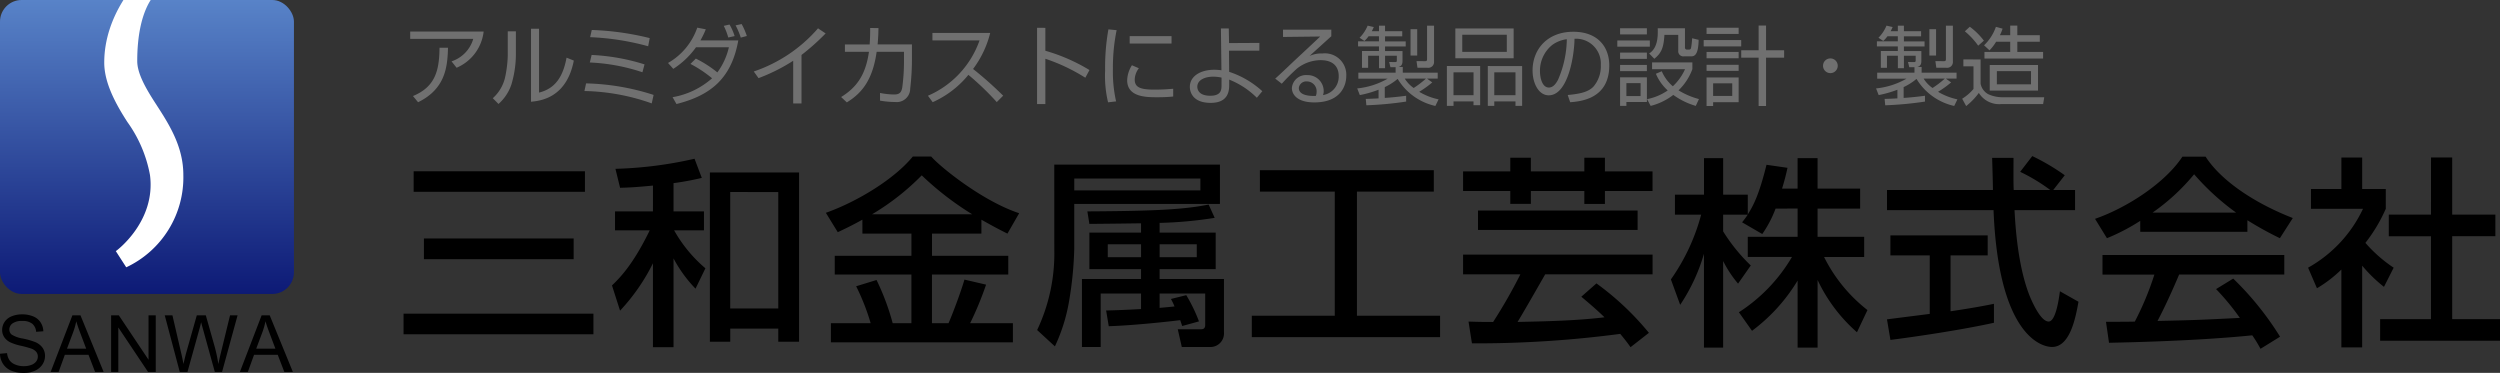 <svg xmlns="http://www.w3.org/2000/svg" xmlns:xlink="http://www.w3.org/1999/xlink" width="346.921" height="51.746" viewBox="0 0 346.921 51.746">
  <rect x="0" y="0" width="346.921" height="51.746" fill="#333333" stroke="none"/>
  <defs>
    <linearGradient id="linear-gradient" x1="0.5" x2="0.5" y2="1" gradientUnits="objectBoundingBox">
      <stop offset="0" stop-color="#5883c8"/>
      <stop offset="1" stop-color="#0d1a76"/>
    </linearGradient>
    <clipPath id="clip-path">
      <rect id="長方形_113" data-name="長方形 113" width="40.79" height="40.79" rx="3" fill="url(#linear-gradient)"/>
    </clipPath>
  </defs>
  <g id="グループ_203" data-name="グループ 203" transform="translate(-100 -14)">
    <g id="グループ_154" data-name="グループ 154" transform="translate(100 14)">
      <g id="グループ_149" data-name="グループ 149" transform="translate(0 43.623)">
        <path id="パス_33" data-name="パス 33" d="M0,285.365l.98-.086a2.165,2.165,0,0,0,.324.967,1.767,1.767,0,0,0,.79.611,2.993,2.993,0,0,0,1.206.233,2.892,2.892,0,0,0,1.05-.177,1.457,1.457,0,0,0,.678-.485,1.126,1.126,0,0,0,.222-.672,1.023,1.023,0,0,0-.214-.646,1.59,1.59,0,0,0-.707-.463,13.881,13.881,0,0,0-1.4-.383,7.128,7.128,0,0,1-1.516-.49,2.126,2.126,0,0,1-.839-.731,1.791,1.791,0,0,1-.276-.978,2,2,0,0,1,.338-1.112,2.09,2.09,0,0,1,.986-.785,3.738,3.738,0,0,1,1.441-.268,3.94,3.94,0,0,1,1.54.281,2.222,2.222,0,0,1,1.026.828,2.378,2.378,0,0,1,.386,1.238l-1,.075a1.609,1.609,0,0,0-.544-1.125,2.117,2.117,0,0,0-1.369-.381,2.2,2.2,0,0,0-1.374.346,1.036,1.036,0,0,0-.431.833.893.893,0,0,0,.305.7,4.135,4.135,0,0,0,1.567.56,10.365,10.365,0,0,1,1.739.5,2.384,2.384,0,0,1,1.013.8,1.953,1.953,0,0,1,.327,1.117,2.137,2.137,0,0,1-.359,1.182,2.365,2.365,0,0,1-1.032.863,3.594,3.594,0,0,1-1.514.308,4.519,4.519,0,0,1-1.787-.311,2.5,2.5,0,0,1-1.13-.935A2.65,2.65,0,0,1,0,285.365" transform="translate(0 -279.9)"/>
        <path id="パス_34" data-name="パス 34" d="M42.92,288.573l3.017-7.855h1.12l3.215,7.855H49.087l-.916-2.379H44.887l-.863,2.379Zm2.267-3.226H47.85l-.82-2.175q-.375-.991-.557-1.629a10.049,10.049,0,0,1-.423,1.5Z" transform="translate(-35.89 -280.584)"/>
        <path id="パス_35" data-name="パス 35" d="M94.15,288.573v-7.855h1.066l4.126,6.167v-6.167h1v7.855H99.273L95.147,282.4v6.173Z" transform="translate(-78.73 -280.584)"/>
        <path id="パス_36" data-name="パス 36" d="M141.673,288.573l-2.084-7.855h1.066l1.195,5.149q.193.809.332,1.607.3-1.259.354-1.452l1.5-5.3h1.254l1.125,3.976a21.055,21.055,0,0,1,.611,2.781q.15-.745.391-1.709l1.232-5.047h1.045l-2.154,7.855h-1l-1.656-5.985q-.209-.75-.246-.922-.123.541-.231.922l-1.666,5.985Z" transform="translate(-116.727 -280.584)"/>
        <path id="パス_37" data-name="パス 37" d="M203.253,288.573l3.017-7.855h1.12l3.215,7.855H209.42l-.916-2.379h-3.285l-.863,2.379Zm2.266-3.226h2.663l-.82-2.175q-.375-.991-.557-1.629a10.069,10.069,0,0,1-.423,1.5Z" transform="translate(-169.964 -280.584)"/>
      </g>
      <g id="マスクグループ_24" data-name="マスクグループ 24" transform="translate(0 0)" clip-path="url(#clip-path)">
        <rect id="長方形_111" data-name="長方形 111" width="40.79" height="40.79" fill="url(#linear-gradient)"/>
        <path id="パス_38" data-name="パス 38" d="M90.858,40.138,89.416,37.9,89.4,37.9c.207-.13,5.6-4.188,4.75-10.583a18.2,18.2,0,0,0-3.132-7.341c-1.675-2.591-3.212-5.471-3.212-8.245,0-6.8,4.855-11.517,5.026-11.735l2.119,2.181L93.58.913l1.378,1.26c-.031.04-2.574,2.122-2.574,9.347,0,1.679,1.138,3.706,2.463,5.756,1.828,2.828,3.935,5.965,3.935,10.045a13.776,13.776,0,0,1-7.924,12.817" transform="translate(-73.34 -3.044)" fill="#fff"/>
      </g>
    </g>
    <g id="グループ_155" data-name="グループ 155" transform="translate(156.354 19.151)">
      <path id="パス_41" data-name="パス 41" d="M2.212-19.068H25.984v-2.856H2.212ZM3.64-9.716H24.416V-12.6H3.64ZM.812.7H27.16V-2.156H.812ZM35.42-16.352H30.156v2.632h4.816c-2.352,4.844-4.2,6.636-5.236,7.644l1.12,3.5a27.357,27.357,0,0,0,4.564-6.58V2.492h2.856V-9.828a18.613,18.613,0,0,0,3.052,4.2L42.7-8.456a19.277,19.277,0,0,1-4.34-5.264H42.5v-2.632H38.276v-3.92A39.431,39.431,0,0,0,42.2-21l-1.008-2.66a55.264,55.264,0,0,1-10.976,1.4l.644,2.632c1.2-.028,2.268-.084,4.564-.308Zm7.9-5.4V1.736h2.828V-.084h6.664v1.82h2.884V-21.756Zm9.492,2.716V-2.884H46.144V-19.04Zm11.676,5.768h6.8v3.08H60.648v2.6h10.64V-.84h-2.6a33.433,33.433,0,0,0-2.24-5.992l-2.828.868A30.939,30.939,0,0,1,65.632-.84H60.116V1.82H85.372V-.84H79.436a44.8,44.8,0,0,0,2.212-5.348l-3-.7C78.064-4.9,76.888-1.848,76.44-.84h-2.3V-7.588H84.728v-2.6H74.144v-3.08H81V-15.2c1.988,1.12,2.828,1.54,3.612,1.932L86.24-16.1c-5.1-1.68-10.976-6.44-12.208-7.868H71.484c-2.52,3.08-7.588,6.216-12.068,7.812l1.652,2.688c.952-.448,1.96-.924,3.416-1.736Zm1.344-2.688a33.67,33.67,0,0,0,6.888-5.4,41.207,41.207,0,0,0,7,5.4Zm45.36,14.868a21.968,21.968,0,0,0-1.764-3.64L107.3-4.2a9,9,0,0,1,.5,1.036c-.672.084-1.456.14-2.072.2V-4.956h6.328V-.588c0,.308-.112.588-.532.588h-3.276l.56,2.464h3.836A1.886,1.886,0,0,0,114.66.448v-7.42h-8.932V-8.344h7.784v-5.068h-7.784v-1.344a56.848,56.848,0,0,0,7.644-.7l-.84-1.848c-3.64.756-8.428.9-16.828.952l.28,1.736c2.856-.028,3.248-.028,7.168-.084v1.288H95.984v5.068h7.168v1.372h-8.2V2.464h2.6v-7.42h5.6V-2.8c-2.548.14-3.612.168-4.844.2L98.672-.42c3.64-.112,8.82-.7,9.912-.84.056.14.2.588.28.812Zm-8.036-10.7V-10h-4.62v-1.792Zm7.728,0V-10h-5.152v-1.792Zm-19.768.7a24.807,24.807,0,0,1-2.38,11.2L91.2,2.38A24.191,24.191,0,0,0,93.184-4a49.928,49.928,0,0,0,.7-7.14v-6.244H114.1v-5.46H91.112Zm20.272-9.828v1.652h-17.5v-1.652Zm8.26,1.82h10.388v17.22H118.524V1.092h26.124V-1.876H133.112V-19.1H143.78v-2.968H119.644ZM173.628.5a38.937,38.937,0,0,0-7.28-6.86l-2.1,1.848c1.2,1.008,2.184,1.848,3.22,2.856-3.948.476-8.092.56-12.068.644.616-.98,2.576-4.4,3.836-6.608h14.9V-10.36H147.84v2.744h7.952a71.779,71.779,0,0,1-3.78,6.608c-.924,0-1.848,0-3.416-.056l.476,3.024A151.97,151.97,0,0,0,169.652.644c.672.812,1.036,1.288,1.428,1.848ZM154.392-21.9H147.84v2.716h6.552v1.792h2.856V-19.18h7.42v1.792h2.856V-19.18h6.608V-21.9h-6.608v-1.9h-2.856v1.9h-7.42v-1.9h-2.856Zm-4.48,5.432v2.688H172.06v-2.688Zm44.352-.28v3.92h-6.916v2.8h6.132a22.879,22.879,0,0,1-7.364,7.672l1.82,2.576a24.388,24.388,0,0,0,6.328-6.972v9.3h2.772v-9.38A22.233,22.233,0,0,0,202.5.42l1.456-3.08a21.485,21.485,0,0,1-6.02-7.364H203.5v-2.8h-6.468v-3.92h5.908v-2.772h-5.908v-4.228h-2.772v4.228h-2.156c.364-1.176.588-2.1.756-2.884l-2.912-.42c-1.036,4.172-1.82,5.656-2.6,6.888v-2.744h-3.416v-5.068h-2.66v5.068H177.24V-15.9h3.64a28.179,28.179,0,0,1-4.2,8.988l1.288,3.528a25.551,25.551,0,0,0,3.3-7.084V2.548h2.66V-9.464A16.03,16.03,0,0,0,186-6.328l1.764-2.52a24.447,24.447,0,0,1-3.836-4.732V-15.9h3.416c-.252.392-.56.784-.784,1.064l2.8,1.624a15.958,15.958,0,0,0,1.848-3.528Zm37.072-4.62a29.709,29.709,0,0,0-4.508-2.66l-1.68,2.184a24.975,24.975,0,0,1,4.172,2.52h-5.068c-.056-1.12-.028-2.716-.028-4.452h-2.968c.028.728.112,3.836.112,4.452h-14.7v2.8h14.784c.672,17.052,6.44,18.984,8.12,18.984,2.52,0,3.276-4.116,3.668-6.272l-2.576-1.456c-.168,1.288-.616,4.2-1.568,4.2-1.176,0-2.436-3.108-2.576-3.416-1.708-4.172-2.044-9.912-2.156-12.04h8.4v-2.8H229.74ZM207.144,1.484c3.3-.42,9.8-1.372,14.364-2.38V-3.528c-1.092.224-2.8.56-6.02,1.036v-7.756h5.152V-13.02h-13.5v2.772h5.46v8.12c-.644.084-4.424.56-5.936.756Zm54.068-.448a42.048,42.048,0,0,0-6.5-8.064l-2.38,1.456a33.582,33.582,0,0,1,3.3,4c-5.6.28-6.188.308-11.424.42.952-1.792,2.044-4.172,3-6.44H261.8V-10.3H236.572v2.716h7.2a40.6,40.6,0,0,1-2.716,6.524c-.868.028-3.416.028-4,.028l.42,2.912c9.772-.2,16.044-.644,19.88-1.036A18.052,18.052,0,0,1,258.5,2.716Zm-19.4-14.56h14.868v-1.6a47.66,47.66,0,0,0,4.508,2.492l1.792-2.8c-5.544-2.156-10.052-5.32-12.1-8.512h-3.22c-2.38,3.612-7.616,7.056-12.124,8.624l1.652,2.688a27.671,27.671,0,0,0,4.62-2.408Zm1.708-2.66a28.776,28.776,0,0,0,5.768-5.32,33.983,33.983,0,0,0,5.824,5.32ZM272.608-8.82a20.2,20.2,0,0,0,3.024,2.94l1.344-2.66a19.432,19.432,0,0,1-3.92-3.444,21.936,21.936,0,0,0,2.828-4.732V-19.46h-3.276v-4.368h-2.884v4.368H265.5v2.744h7.224A18.248,18.248,0,0,1,265.1-8.54l1.232,2.856a17.77,17.77,0,0,0,3.388-2.6V2.52h2.884Zm9.548-7.084H276.3v3h5.852V-1.4H275.1v3h16.632v-3H285.1V-12.908h5.992v-3H285.1v-7.924h-2.94Z" transform="translate(-1.166 40.536)"/>
      <path id="パス_50" data-name="パス 50" d="M.924-9.312v1.02H9.672A4.645,4.645,0,0,1,6.66-5.172l.7.888a6.233,6.233,0,0,0,3.756-5.028ZM2.016.5c3.8-1.86,4.08-4.9,4.152-7.56L4.992-7.068C4.956-3.924,4.428-1.656,1.308-.36Zm13.572-9.84H14.46v3.384a16.127,16.127,0,0,1-.384,3.072A5.532,5.532,0,0,1,12.384-.06l.792.8A6.25,6.25,0,0,0,14.952-1.92a14.581,14.581,0,0,0,.636-4.188ZM18.8-9.7H17.688V.432C19.032.3,22.62-.108,23.628-5.28L22.62-5.688C22.128-3,21.012-1.38,18.8-.84Zm15.36,1.3a38.656,38.656,0,0,0-8.04-1.128l-.228,1a35.627,35.627,0,0,1,8.052,1.26Zm-.72,3.648A28.7,28.7,0,0,0,26.1-6.06l-.252,1.044a26.482,26.482,0,0,1,7.3,1.356ZM34.7-.516a32.788,32.788,0,0,0-9.372-1.6L25.1-1.056A29.524,29.524,0,0,1,34.44.66Zm5.112-4.3a16.7,16.7,0,0,1,3,1.992A11.132,11.132,0,0,1,37.332-.2l.54.948c4.668-1.176,7.632-3.48,8.58-8.832H41.2a12.583,12.583,0,0,0,.744-1.536l-1.188-.228a9,9,0,0,1-4.056,4.9l.732.816a11.553,11.553,0,0,0,3.156-3h4.56a9.466,9.466,0,0,1-1.6,3.492A16.043,16.043,0,0,0,40.56-5.556Zm6.132-3.864a7.59,7.59,0,0,0-.708-1.6l-.8.18a9.2,9.2,0,0,1,.624,1.62Zm1.692-.012a9.33,9.33,0,0,0-.72-1.656l-.84.18a9.816,9.816,0,0,1,.72,1.7ZM55.224-6.06a31.777,31.777,0,0,0,3.348-2.988l-1.056-.708A20.453,20.453,0,0,1,48.6-3.768l.66.924a25.072,25.072,0,0,0,4.812-2.412V.672h1.152Zm10.56-1.464c.084-.876.108-1.572.12-2.268L64.752-9.8c0,.624,0,1.368-.072,2.28H61.248V-6.5h3.336c-.456,3.2-1.7,4.944-3.864,6.276l.792.744C63.768-.852,65.124-2.8,65.652-6.5h3.792v1.032a27.557,27.557,0,0,1-.228,3.84C69.1-.8,68.76-.576,68.088-.576A9.877,9.877,0,0,1,66.12-.792V.276a12.335,12.335,0,0,0,2.088.192,1.876,1.876,0,0,0,2.1-1.86,35.316,35.316,0,0,0,.24-4.32V-7.524ZM73.428.492A13.472,13.472,0,0,0,78.384-3.3,38.344,38.344,0,0,1,82.32.48l.888-.888a50.925,50.925,0,0,0-4.176-3.708,13.851,13.851,0,0,0,2.376-5H73.392v1.032h6.54A13.082,13.082,0,0,1,72.768-.4ZM87.912-9.828V.756h1.152V-5.532A25.2,25.2,0,0,1,94.608-2.9l.576-1.068a24.979,24.979,0,0,0-6.12-2.676v-3.18Zm9.9.216a30.032,30.032,0,0,0-.456,5.724,15.823,15.823,0,0,0,.408,4.4L98.88.384a18.536,18.536,0,0,1-.444-4.5A25.962,25.962,0,0,1,98.952-9.5Zm2.952.936v1.032h5.808V-8.676Zm.312,4.044a4.106,4.106,0,0,0-.66,2.076c0,2.364,2.676,2.364,4.188,2.364,1.152,0,1.764-.06,2.2-.1v-1.08a26.489,26.489,0,0,1-2.676.12c-1.932,0-2.664-.348-2.664-1.392a2.681,2.681,0,0,1,.576-1.572Zm17.688-3.1-4.212.024-.036-2.028h-1.092l.072,5.8a7.77,7.77,0,0,0-.984-.072c-1.884,0-3.4.864-3.4,2.388,0,.432.18,2.208,2.892,2.208,1.8,0,2.568-.888,2.568-2.4V-2.64a11.4,11.4,0,0,1,3.84,2.52l.756-.912a12.667,12.667,0,0,0-4.6-2.688l-.024-2.94h4.212Zm-5.256,5.844c0,.624-.012,1.488-1.56,1.488-1.68,0-1.8-.96-1.8-1.248,0-.96,1.1-1.4,2.2-1.4a5.179,5.179,0,0,1,1.164.132Zm8.532-7.68v1.008l5.16-.06c-.54.528-3.216,3.012-3.816,3.576-.552.528-2.088,1.98-2.424,2.268l.912.708A27.1,27.1,0,0,1,124-4.188a5.351,5.351,0,0,1,3.252-1.152c1.764,0,2.52.912,2.52,2.22a2.593,2.593,0,0,1-2.184,2.628,1.544,1.544,0,0,0,.1-.54,2.216,2.216,0,0,0-2.28-2.232,1.963,1.963,0,0,0-2.136,1.788c0,.876.72,2,3.12,2,3.7,0,4.428-2.388,4.428-3.66a2.972,2.972,0,0,0-3.3-3.132,3.974,3.974,0,0,0-1.8.348c.456-.408,2.532-2.3,3.024-2.736v-.912Zm4.548,9.192c-.54.012-2.352.048-2.352-1.1a1.037,1.037,0,0,1,1.128-.912A1.357,1.357,0,0,1,126.7-.9,1.225,1.225,0,0,1,126.588-.372ZM139.128-.4c-.84.12-2.136.252-2.964.3V-1.6a8.109,8.109,0,0,0,1.788-1.14,8.17,8.17,0,0,0,5.232,3.756L143.628.1A8.708,8.708,0,0,1,140.94-.948a14.138,14.138,0,0,0,1.812-1.3l-.72-.528h1.476V-3.6H138.66v-.8h-.588c.192-.06.552-.156.552-.8v-1.4H136.2v-.636h2.868v-.708H136.2v-.7h2.388V-9.36H136.2v-.768h-.84v.768h-1a4.253,4.253,0,0,0,.276-.576l-.852-.192a5.133,5.133,0,0,1-1.116,1.68l.672.444a4.464,4.464,0,0,0,.576-.648h1.44v.7h-2.9v.708h2.9v.636H133v2.328h.852V-5.952h1.512v1.728h.84V-5.952h1.632V-5.3c0,.192-.072.228-.216.228l-.852-.012.18.72h.72V-3.6h-5.172v.828h4.068a10.642,10.642,0,0,1-4.224,1.356l.36.924a15.249,15.249,0,0,0,2.6-.744v1.2c-.876.048-1.308.06-1.776.072l.084.888a47.93,47.93,0,0,0,5.52-.516Zm2.748-2.376a13.659,13.659,0,0,1-1.7,1.3,4.387,4.387,0,0,1-1.236-1.3ZM139.74-9.636v3.66h.924v-3.66Zm2.292-.492V-5.52c0,.264-.06.324-.312.324l-1.152-.012.132.924h1.392A.8.8,0,0,0,143-5.148v-4.98ZM145.956-5.6h8.088v-4.14h-8.088Zm.96-3.264h6.18v2.376h-6.18ZM144.78-4.524V1h.924V.384h2.772V.912h.924V-4.524Zm3.7.876V-.48H145.7V-3.648Zm1.98-.876V1h.9V.384h2.94V1h.924v-5.52Zm3.84.876V-.48h-2.94V-3.648ZM161.892.5c1.584-.12,5.424-.54,5.424-5.1,0-2.64-1.656-4.68-4.992-4.68-3.564,0-5.652,2.4-5.652,5.376,0,1.764.84,3.444,2.244,3.444,2.652,0,3.552-5.436,3.576-7.848a3.439,3.439,0,0,1,3.648,3.636A4.31,4.31,0,0,1,165.1-1.644c-.672.672-1.668.972-3.552,1.14Zm-.468-8.748a14.48,14.48,0,0,1-1.212,5.616c-.24.456-.636,1.092-1.272,1.092C158-1.536,157.7-2.9,157.7-3.8a4.576,4.576,0,0,1,1.716-3.66A4.325,4.325,0,0,1,161.424-8.244ZM171.66-.36h-1.968V-2.148h1.968Zm-2.844-4.32v.864h3.72V-4.68Zm0,1.728v3.96h.876V.468h2.844v-3.42Zm5.22-6.816c.012.18.012.324.012.54,0,1.416-.348,2.424-1.2,2.964l.72.732c.96-.768,1.3-1.5,1.4-3.312h1.92v2.208a.706.706,0,0,0,.8.768h.96c.432,0,1.032-.072,1.068-2.292l-.9-.216a11.642,11.642,0,0,1-.144,1.308c-.048.192-.12.264-.288.264h-.276a.272.272,0,0,1-.288-.312V-9.768Zm-5.22,0v.852h3.72v-.852Zm0,3.384v.864h3.72v-.864ZM179.76.06a10.458,10.458,0,0,1-2.832-1.212,7.767,7.767,0,0,0,1.92-2.94v-.936h-5.592v.948h4.572a7.316,7.316,0,0,1-1.692,2.364A5.67,5.67,0,0,1,174.6-3.8l-.816.348a6.492,6.492,0,0,0,1.644,2.316A7.687,7.687,0,0,1,172.56.072l.5.936A8.54,8.54,0,0,0,176.2-.516a10.184,10.184,0,0,0,3.12,1.524ZM168.432-8.076v.864h4.512v-.864Zm20.64,2.388h2.508v-1.02h-2.508V-10.14H188.04v3.432h-2.412v1.02h2.412V1.02h1.032Zm-8.256-.792V-5.6h4.452V-6.48Zm0,3.54V1.02h.912V.492h3.54V-2.94ZM184.38-.372h-2.652V-2.124h2.652ZM180.816-9.84v.864h4.452V-9.84Zm-.4,1.716v.876h5.208v-.876Zm.4,3.432v.84h4.452v-.84ZM198-5.58a1.012,1.012,0,0,0-1.02,1.02A1.019,1.019,0,0,0,198-3.54a1.019,1.019,0,0,0,1.02-1.02A1.019,1.019,0,0,0,198-5.58ZM211.128-.4c-.84.12-2.136.252-2.964.3V-1.6a8.109,8.109,0,0,0,1.788-1.14,8.17,8.17,0,0,0,5.232,3.756L215.628.1A8.708,8.708,0,0,1,212.94-.948a14.138,14.138,0,0,0,1.812-1.3l-.72-.528h1.476V-3.6H210.66v-.8h-.588c.192-.06.552-.156.552-.8v-1.4H208.2v-.636h2.868v-.708H208.2v-.7h2.388V-9.36H208.2v-.768h-.84v.768h-1a4.253,4.253,0,0,0,.276-.576l-.852-.192a5.133,5.133,0,0,1-1.116,1.68l.672.444a4.464,4.464,0,0,0,.576-.648h1.44v.7h-2.9v.708h2.9v.636H205v2.328h.852V-5.952h1.512v1.728h.84V-5.952h1.632V-5.3c0,.192-.072.228-.216.228l-.852-.012.18.72h.72V-3.6h-5.172v.828h4.068a10.642,10.642,0,0,1-4.224,1.356l.36.924a15.249,15.249,0,0,0,2.6-.744v1.2c-.876.048-1.308.06-1.776.072l.084.888a47.93,47.93,0,0,0,5.52-.516Zm2.748-2.376a13.659,13.659,0,0,1-1.7,1.3,4.387,4.387,0,0,1-1.236-1.3ZM211.74-9.636v3.66h.924v-3.66Zm2.292-.492V-5.52c0,.264-.06.324-.312.324l-1.152-.012.132.924h1.392A.8.8,0,0,0,215-5.148v-4.98Zm12.78,5.46h-6.7v3.552h6.7ZM225.84-1.98H221.1V-3.816h4.74ZM221.52-8.8a5.234,5.234,0,0,0,.372-.912l-.924-.252A6.478,6.478,0,0,1,219.324-7.4l.756.7A6.319,6.319,0,0,0,221-7.9h1.956V-6.48h-3.576v.912h8.136V-6.48h-3.576V-7.9h3.12v-.9h-3.12v-1.332h-.984V-8.8Zm-2.22.756a9.461,9.461,0,0,0-1.956-1.932l-.684.636a10.152,10.152,0,0,1,1.848,1.992Zm-2.844,2.6v.96h1.4v3.144A6.579,6.579,0,0,1,216.288.012l.552,1.02A9.369,9.369,0,0,0,218.6-.792,3.312,3.312,0,0,0,221.712.756h5.808l.156-.948H221.82a4.734,4.734,0,0,1-1.932-.432,2.125,2.125,0,0,1-1.044-1.452v-3.36Z" transform="translate(-0.354 8.536)" fill="#707070"/>
    </g>
  </g>
</svg>

